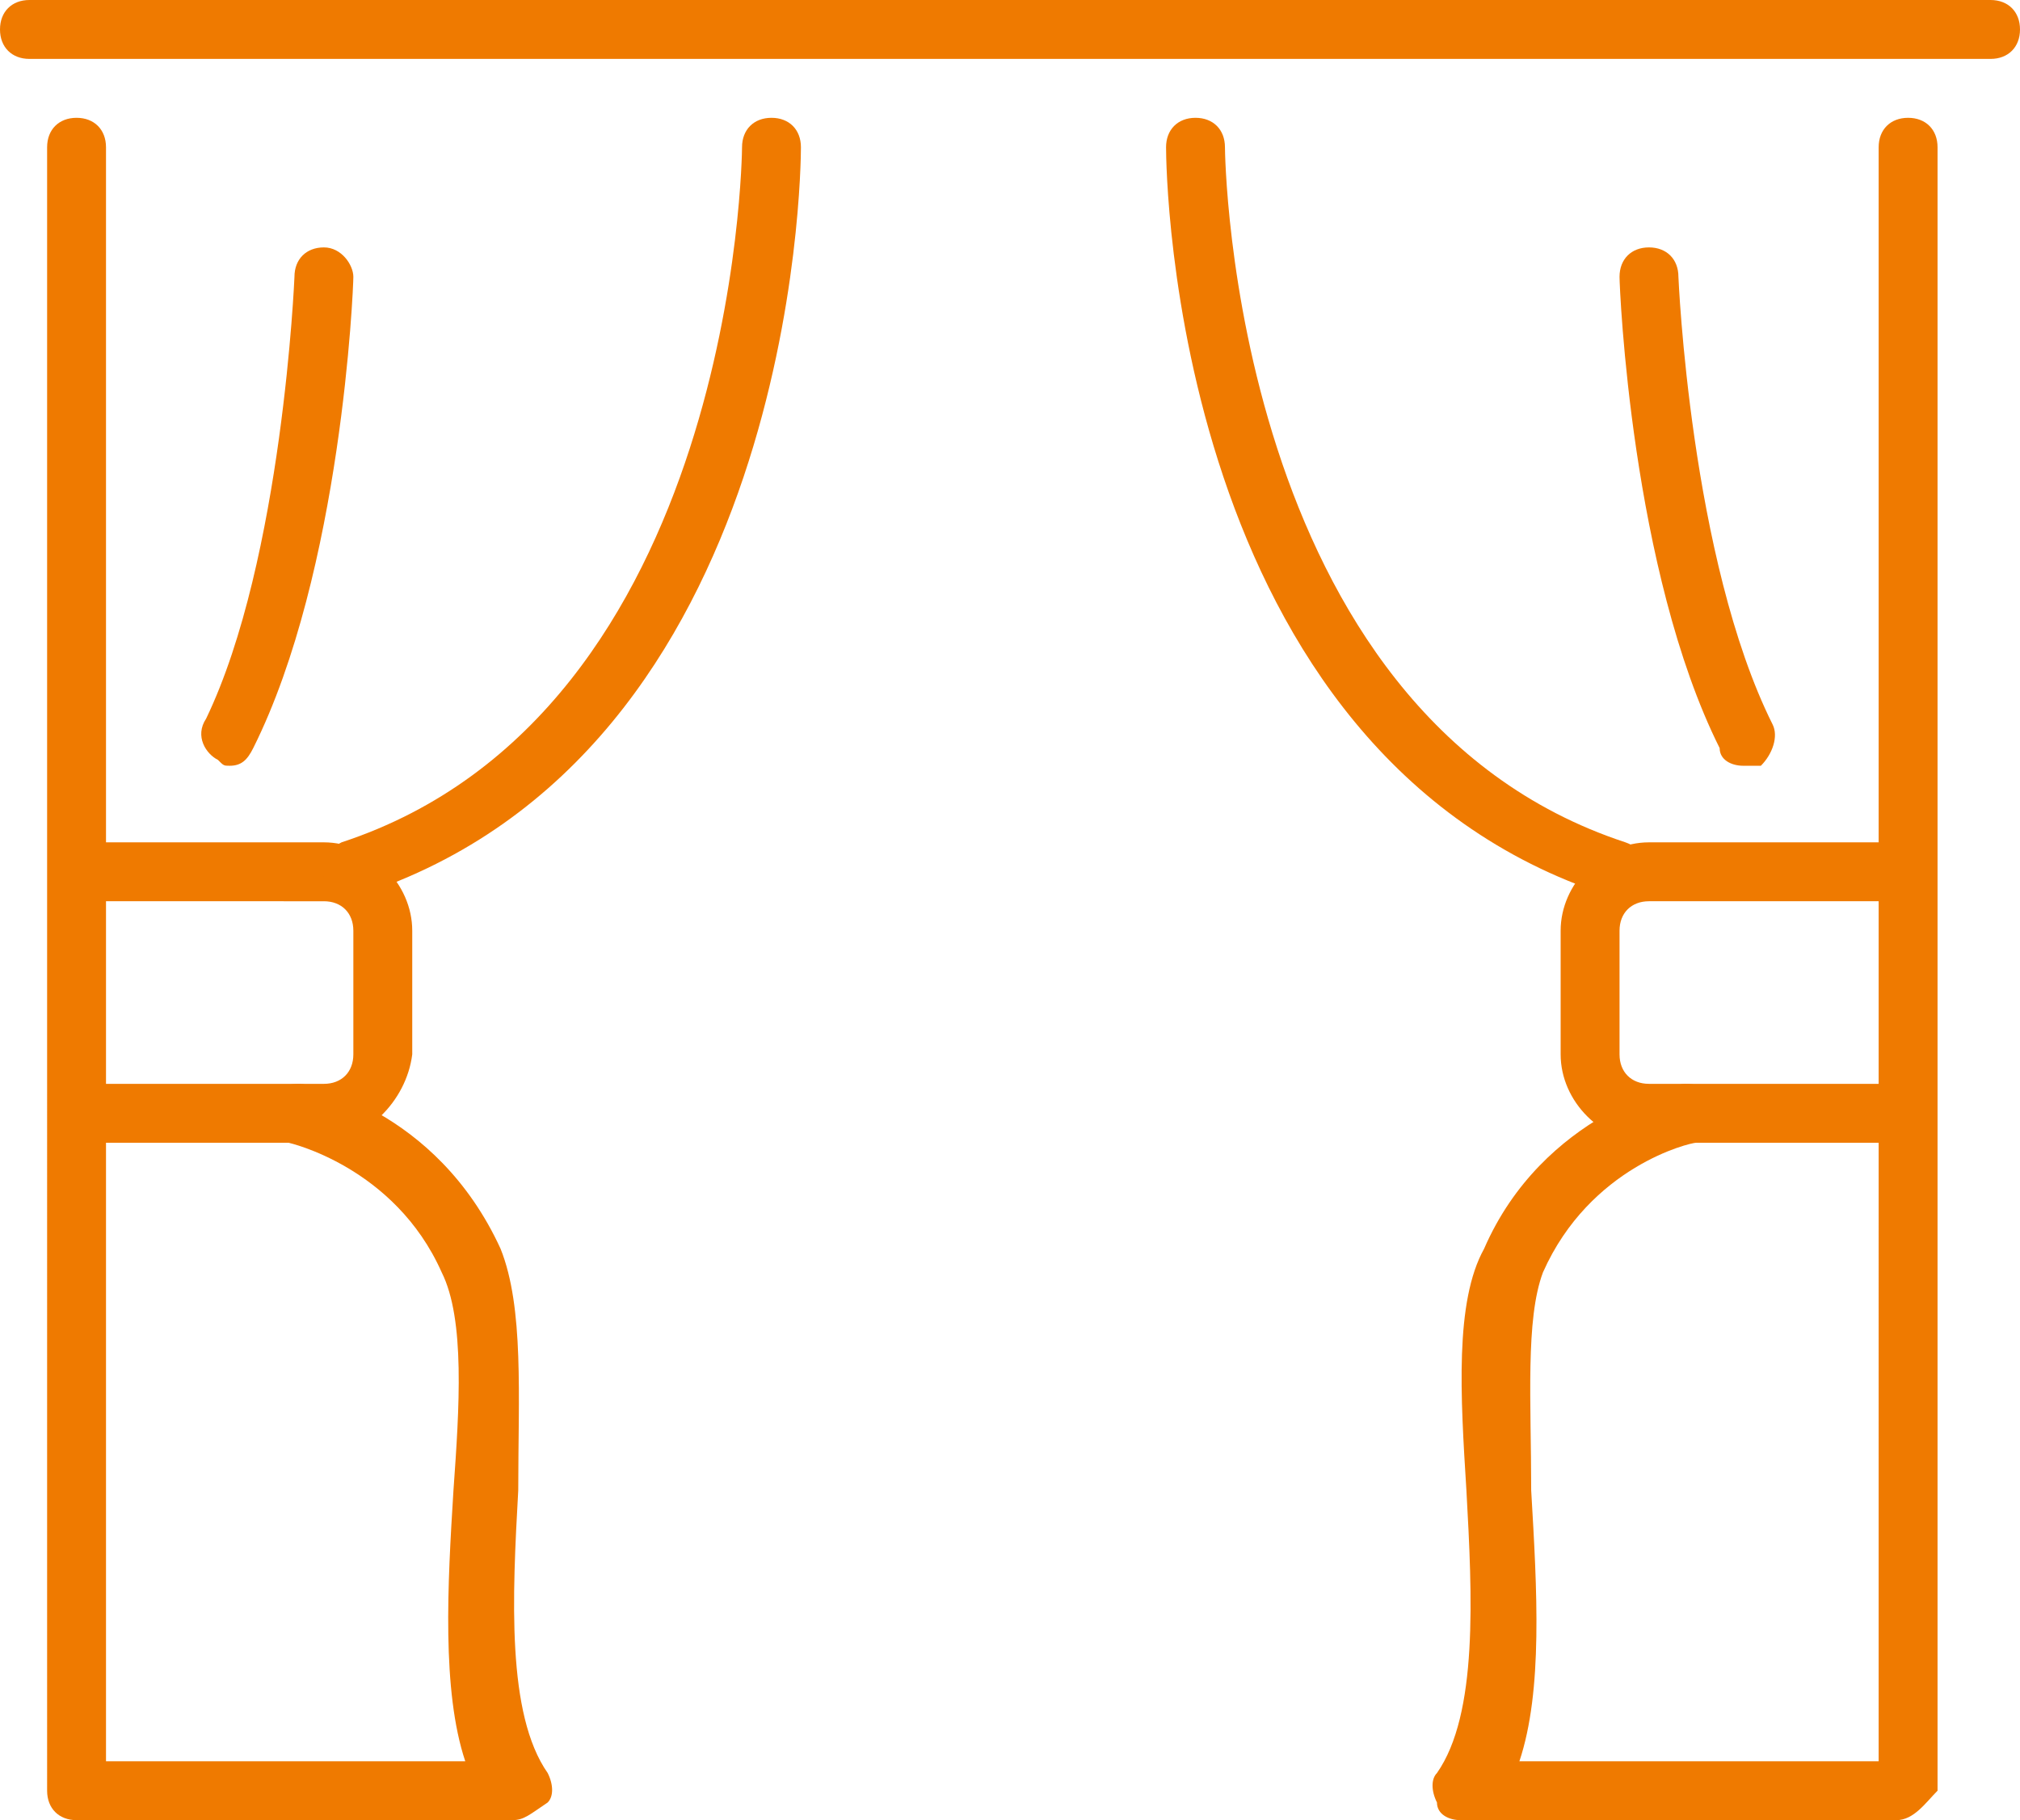 <?xml version="1.0" encoding="utf-8"?>
<!-- Generator: Adobe Illustrator 22.1.0, SVG Export Plug-In . SVG Version: 6.00 Build 0)  -->
<svg version="1.1" id="レイヤー_1" xmlns="http://www.w3.org/2000/svg" xmlns:xlink="http://www.w3.org/1999/xlink" x="0px"
	 y="0px" viewBox="0 0 34.3 30.9" style="enable-background:new 0 0 34.3 30.9;" xml:space="preserve">
<style type="text/css">
	.st0{fill:#EF7A00;}
</style>
<g>
	<path class="st0" d="M5.4,19.4H1.4c-0.3,0-0.5-0.2-0.5-0.5s0.2-0.5,0.5-0.5h4.1c0.3,0,0.5-0.2,0.5-0.5v-2.1c0-0.3-0.2-0.5-0.5-0.5
		H1.4c-0.3,0-0.5-0.2-0.5-0.5s0.2-0.5,0.5-0.5h4.1c0.8,0,1.5,0.7,1.5,1.5v2.1C6.9,18.7,6.2,19.4,5.4,19.4z"/>
	<path class="st0" d="M8.7,30.9H1.3c-0.3,0-0.5-0.2-0.5-0.5V2.5C0.8,2.2,1,2,1.3,2s0.5,0.2,0.5,0.5v27.4h6.1c-0.4-1.2-0.3-3-0.2-4.6
		c0.1-1.4,0.2-2.9-0.2-3.7c-0.8-1.8-2.6-2.2-2.6-2.2c-0.3-0.1-0.4-0.3-0.4-0.6c0.1-0.3,0.3-0.4,0.6-0.4c0.1,0,2.3,0.4,3.4,2.8
		c0.4,1,0.3,2.5,0.3,4.1c-0.1,1.8-0.2,3.8,0.5,4.8c0.1,0.2,0.1,0.4,0,0.5C9,30.8,8.9,30.9,8.7,30.9z"/>
	<path class="st0" d="M33.8,1H0.5C0.2,1,0,0.8,0,0.5S0.2,0,0.5,0h33.3c0.3,0,0.5,0.2,0.5,0.5S34.1,1,33.8,1z"/>
	<path class="st0" d="M6,15.2c-0.2,0-0.4-0.1-0.5-0.3c-0.1-0.3,0.1-0.5,0.3-0.6c6.7-2.2,6.8-11.7,6.8-11.8c0-0.3,0.2-0.5,0.5-0.5
		l0,0c0.3,0,0.5,0.2,0.5,0.5c0,0.4-0.1,10.3-7.5,12.7C6.1,15.2,6.1,15.2,6,15.2z"/>
	<path class="st0" d="M3.9,13c-0.1,0-0.1,0-0.2-0.1c-0.2-0.1-0.4-0.4-0.2-0.7C4.8,9.5,5,4.7,5,4.7c0-0.3,0.2-0.5,0.5-0.5
		c0,0,0,0,0,0C5.8,4.2,6,4.5,6,4.7c0,0.2-0.2,5-1.7,8C4.2,12.9,4.1,13,3.9,13z"/>
	<path class="st0" d="M32.1,19.4h-4.1c-0.8,0-1.5-0.7-1.5-1.5v-2.1c0-0.8,0.7-1.5,1.5-1.5h4.1c0.3,0,0.5,0.2,0.5,0.5
		s-0.2,0.5-0.5,0.5h-4.1c-0.3,0-0.5,0.2-0.5,0.5v2.1c0,0.3,0.2,0.5,0.5,0.5h4.1c0.3,0,0.5,0.2,0.5,0.5S32.4,19.4,32.1,19.4z"/>
	<path class="st0" d="M32.2,30.9h-7.4c-0.2,0-0.4-0.1-0.4-0.3c-0.1-0.2-0.1-0.4,0-0.5c0.7-1,0.6-3,0.5-4.8c-0.1-1.6-0.2-3.2,0.3-4.1
		c1-2.3,3.3-2.8,3.4-2.8c0.3,0,0.5,0.1,0.6,0.4c0,0.3-0.1,0.5-0.4,0.6c-0.1,0-1.8,0.4-2.6,2.2c-0.3,0.8-0.2,2.2-0.2,3.7
		c0.1,1.7,0.2,3.4-0.2,4.6h6.1V2.5c0-0.3,0.2-0.5,0.5-0.5s0.5,0.2,0.5,0.5v27.9C32.7,30.6,32.5,30.9,32.2,30.9z"/>
	<path class="st0" d="M27.5,15.2c-0.1,0-0.1,0-0.2,0c-7.4-2.4-7.5-12.3-7.5-12.7c0-0.3,0.2-0.5,0.5-0.5l0,0c0.3,0,0.5,0.2,0.5,0.5
		c0,0.1,0.1,9.6,6.8,11.8c0.3,0.1,0.4,0.4,0.3,0.6C27.9,15.1,27.7,15.2,27.5,15.2z"/>
	<path class="st0" d="M29.6,13c-0.2,0-0.4-0.1-0.4-0.3c-1.5-3-1.7-7.8-1.7-8c0-0.3,0.2-0.5,0.5-0.5c0,0,0,0,0,0
		c0.3,0,0.5,0.2,0.5,0.5c0,0,0.2,4.8,1.6,7.6c0.1,0.2,0,0.5-0.2,0.7C29.8,13,29.7,13,29.6,13z"/>
</g>
</svg>
